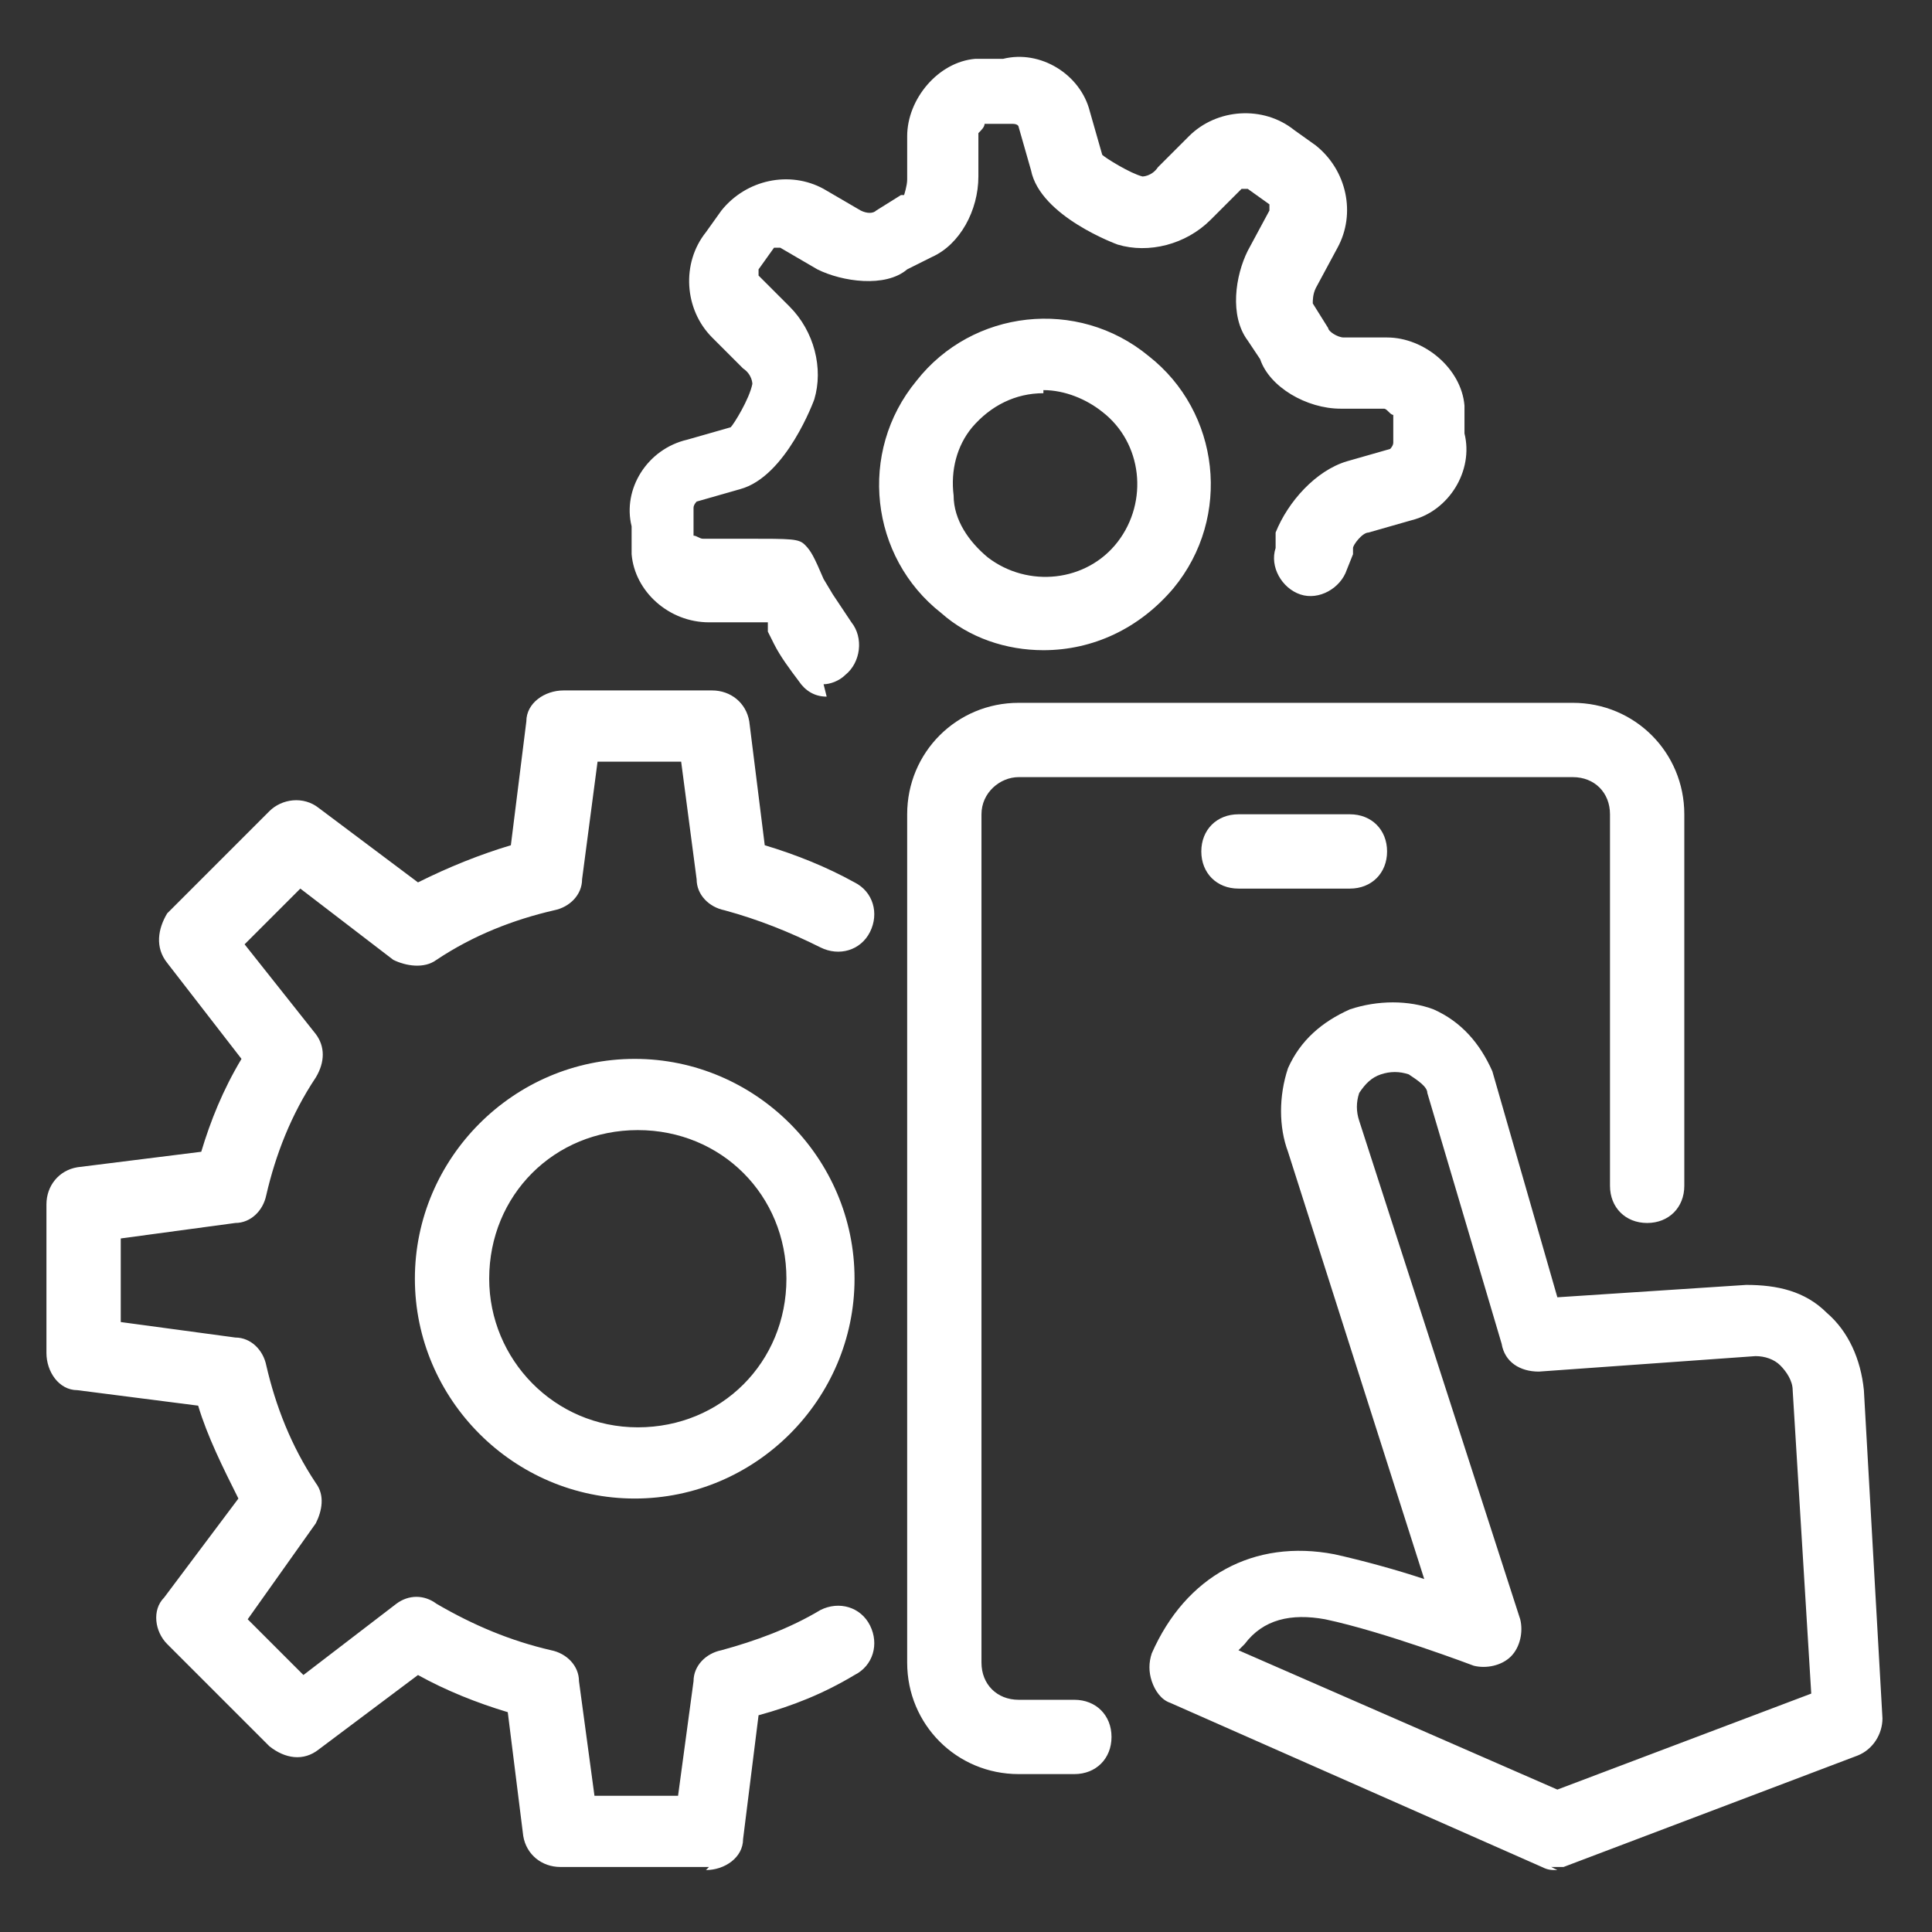 <?xml version="1.0" encoding="UTF-8"?>
<svg xmlns="http://www.w3.org/2000/svg" id="Ebene_1" version="1.1" viewBox="0 0 62.4 62.4">
  <rect x="0" y="0" width="62.4" height="62.4" fill="#333333" stroke="none"/>
  <defs>
    <style>
      .st0 {
        fill: #fff;
      }
    </style>
  </defs>
  <path class="st0" d="M50.3,60.4c-.2,0-.3,0-.5-.1l-12-5.3c-.3-.1-.5-.4-.6-.7-.1-.3-.1-.6,0-.9,1.1-2.5,3.3-3.7,5.9-3.2.9.2,2,.5,2.9.8l-4.4-13.8c-.3-.8-.3-1.8,0-2.7.4-.9,1.1-1.5,2-1.9.9-.3,1.9-.3,2.7,0,.9.4,1.5,1.1,1.9,2l2.1,7.3,6.1-.4c1,0,1.9.2,2.6.9.7.6,1.1,1.5,1.2,2.5l.6,10.6c0,.5-.3,1-.8,1.2l-9.5,3.6c-.1,0-.3,0-.4,0ZM40,53.3l10.3,4.5,8.2-3.1-.6-9.8c0-.3-.2-.6-.4-.8-.2-.2-.5-.3-.8-.3l-7,.5c-.6,0-1.1-.3-1.2-.9l-2.4-8.1c0-.2-.3-.4-.6-.6-.3-.1-.6-.1-.9,0-.3.1-.5.3-.7.6-.1.3-.1.6,0,.9l5.2,16.1c.1.4,0,.9-.3,1.2-.3.3-.8.4-1.2.3,0,0-2.9-1.1-4.8-1.5-1.1-.2-2,0-2.6.8ZM22.9,60.3h-4.8c-.6,0-1.1-.4-1.2-1l-.5-4c-1-.3-2-.7-2.9-1.2l-3.2,2.4c-.5.4-1.1.3-1.6-.1l-3.3-3.3c-.4-.4-.5-1.1-.1-1.5l2.4-3.2c-.5-1-1-2-1.3-3l-3.9-.5c-.6,0-1-.6-1-1.2v-4.8c0-.6.4-1.1,1-1.2l4-.5c.3-1,.7-2,1.3-3l-2.4-3.1c-.4-.5-.3-1.1,0-1.6l3.3-3.3c.4-.4,1.1-.5,1.6-.1l3.2,2.4c1-.5,2-.9,3-1.2l.5-4c0-.6.6-1,1.2-1h4.8c.6,0,1.1.4,1.2,1l.5,4c1,.3,2,.7,2.9,1.2.6.3.8,1,.5,1.6-.3.6-1,.8-1.6.5-1-.5-2-.9-3.1-1.2-.5-.1-.9-.5-.9-1l-.5-3.8h-2.7l-.5,3.8c0,.5-.4.9-.9,1-1.3.3-2.6.8-3.8,1.6-.4.3-1,.2-1.4,0l-3-2.3-1.8,1.8,2.3,2.9c.3.4.3.9,0,1.4-.8,1.2-1.3,2.5-1.6,3.8-.1.5-.5.9-1,.9l-3.7.5v2.7l3.7.5c.5,0,.9.4,1,.9.3,1.3.8,2.6,1.6,3.8.3.4.2.9,0,1.3l-2.2,3.1,1.8,1.8,3-2.3c.4-.3.9-.3,1.3,0,1.2.7,2.4,1.2,3.7,1.5.5.1.9.5.9,1l.5,3.7h2.7l.5-3.7c0-.5.4-.9.9-1,1.1-.3,2.2-.7,3.2-1.3.6-.3,1.3-.1,1.6.5.3.6.1,1.3-.5,1.6-1,.6-2,1-3.1,1.3l-.5,4c0,.6-.6,1-1.2,1ZM34.7,57.3h-1.8c-2,0-3.6-1.6-3.6-3.6v-27.4c0-2,1.6-3.6,3.6-3.6h17.9c2,0,3.6,1.6,3.6,3.6v12c0,.7-.5,1.2-1.2,1.2s-1.2-.5-1.2-1.2v-12c0-.7-.5-1.2-1.2-1.2h-17.9c-.6,0-1.2.5-1.2,1.2v27.4c0,.7.5,1.2,1.2,1.2h1.8c.7,0,1.2.5,1.2,1.2s-.5,1.2-1.2,1.2ZM20.5,48.4c-3.9,0-7.1-3.2-7.1-7.1s3.2-7.1,7.1-7.1,7.1,3.2,7.1,7.1-3.2,7.1-7.1,7.1ZM15.8,41.3c0,2.6,2.1,4.8,4.8,4.8s4.8-2.1,4.8-4.8-2.1-4.8-4.8-4.8-4.8,2.1-4.8,4.8ZM43.6,28.7h-3.6c-.7,0-1.2-.5-1.2-1.2s.5-1.2,1.2-1.2h3.6c.7,0,1.2.5,1.2,1.2s-.5,1.2-1.2,1.2ZM26.7,22.5c-.4,0-.7-.2-.9-.5-.3-.4-.6-.8-.8-1.2l-.2-.4s0,0,0-.1v-.2c-.2,0-.3,0-.5,0h-1.4s0,0,0,0c-1.3,0-2.4-1-2.5-2.2v-.9c-.3-1.2.5-2.5,1.8-2.8l1.4-.4c.1-.1.6-.9.7-1.4,0,0,0-.3-.3-.5l-1-1c-.9-.9-1-2.4-.2-3.4l.5-.7c.8-1,2.2-1.3,3.3-.7l1.2.7c.2.1.4.1.5,0l.8-.5s0,0,.1,0c0,0,.1-.3.1-.5v-1.4c0-1.2,1-2.4,2.2-2.5h.9c1.2-.3,2.5.5,2.8,1.7l.4,1.4c.1.1.9.6,1.3.7,0,0,.3,0,.5-.3l1-1c.9-.9,2.4-1,3.4-.2l.7.5c1,.8,1.3,2.2.7,3.3l-.7,1.3c-.1.2-.1.4-.1.5l.5.8c0,.1.3.3.5.3h1.4c1.2,0,2.4,1,2.5,2.2v.9c.3,1.2-.5,2.5-1.7,2.8l-1.4.4c-.2,0-.5.4-.5.5,0,0,0,.1,0,.2l-.2.5c-.2.6-.9,1-1.5.8-.6-.2-1-.9-.8-1.5v-.5c.4-1,1.3-2,2.3-2.3l1.4-.4c0,0,.1-.1.1-.2v-.9c-.1,0-.2-.2-.3-.2h-1.4c-1.1,0-2.3-.7-2.6-1.6l-.4-.6c-.6-.8-.4-2.1,0-2.9l.7-1.3c0,0,0-.2,0-.2l-.7-.5s-.2,0-.2,0l-1,1c-.8.8-2,1.1-3,.8,0,0-2.5-.9-2.8-2.4l-.4-1.4c0,0,0-.1-.2-.1h-.9c0,.1-.1.2-.2.3v1.4c0,1.1-.6,2.2-1.5,2.6l-.8.4c-.7.6-2.1.4-2.9,0l-1.2-.7c0,0-.2,0-.2,0l-.5.7s0,.2,0,.2l1,1c.8.8,1.1,2,.8,3,0,0-.9,2.5-2.4,2.9l-1.4.4c0,0-.1.1-.1.2v.9c.1,0,.2.1.3.1h1.4c1.5,0,1.7,0,1.9.2.2.2.3.4.6,1.1l.3.5c.2.3.4.6.6.9.4.5.3,1.3-.2,1.7-.2.2-.5.3-.7.3ZM33.7,21c-1.2,0-2.4-.4-3.3-1.2-2.3-1.8-2.7-5.2-.8-7.5,1.8-2.3,5.2-2.7,7.5-.8,2.3,1.8,2.7,5.2.8,7.5-1.1,1.3-2.6,2-4.2,2ZM33.7,12.7c-.9,0-1.7.4-2.3,1.1-.5.6-.7,1.4-.6,2.2,0,.8.5,1.5,1.1,2,1.3,1,3.2.8,4.2-.5,1-1.3.8-3.2-.5-4.2-.5-.4-1.2-.7-1.9-.7Z"></path>
</svg>
